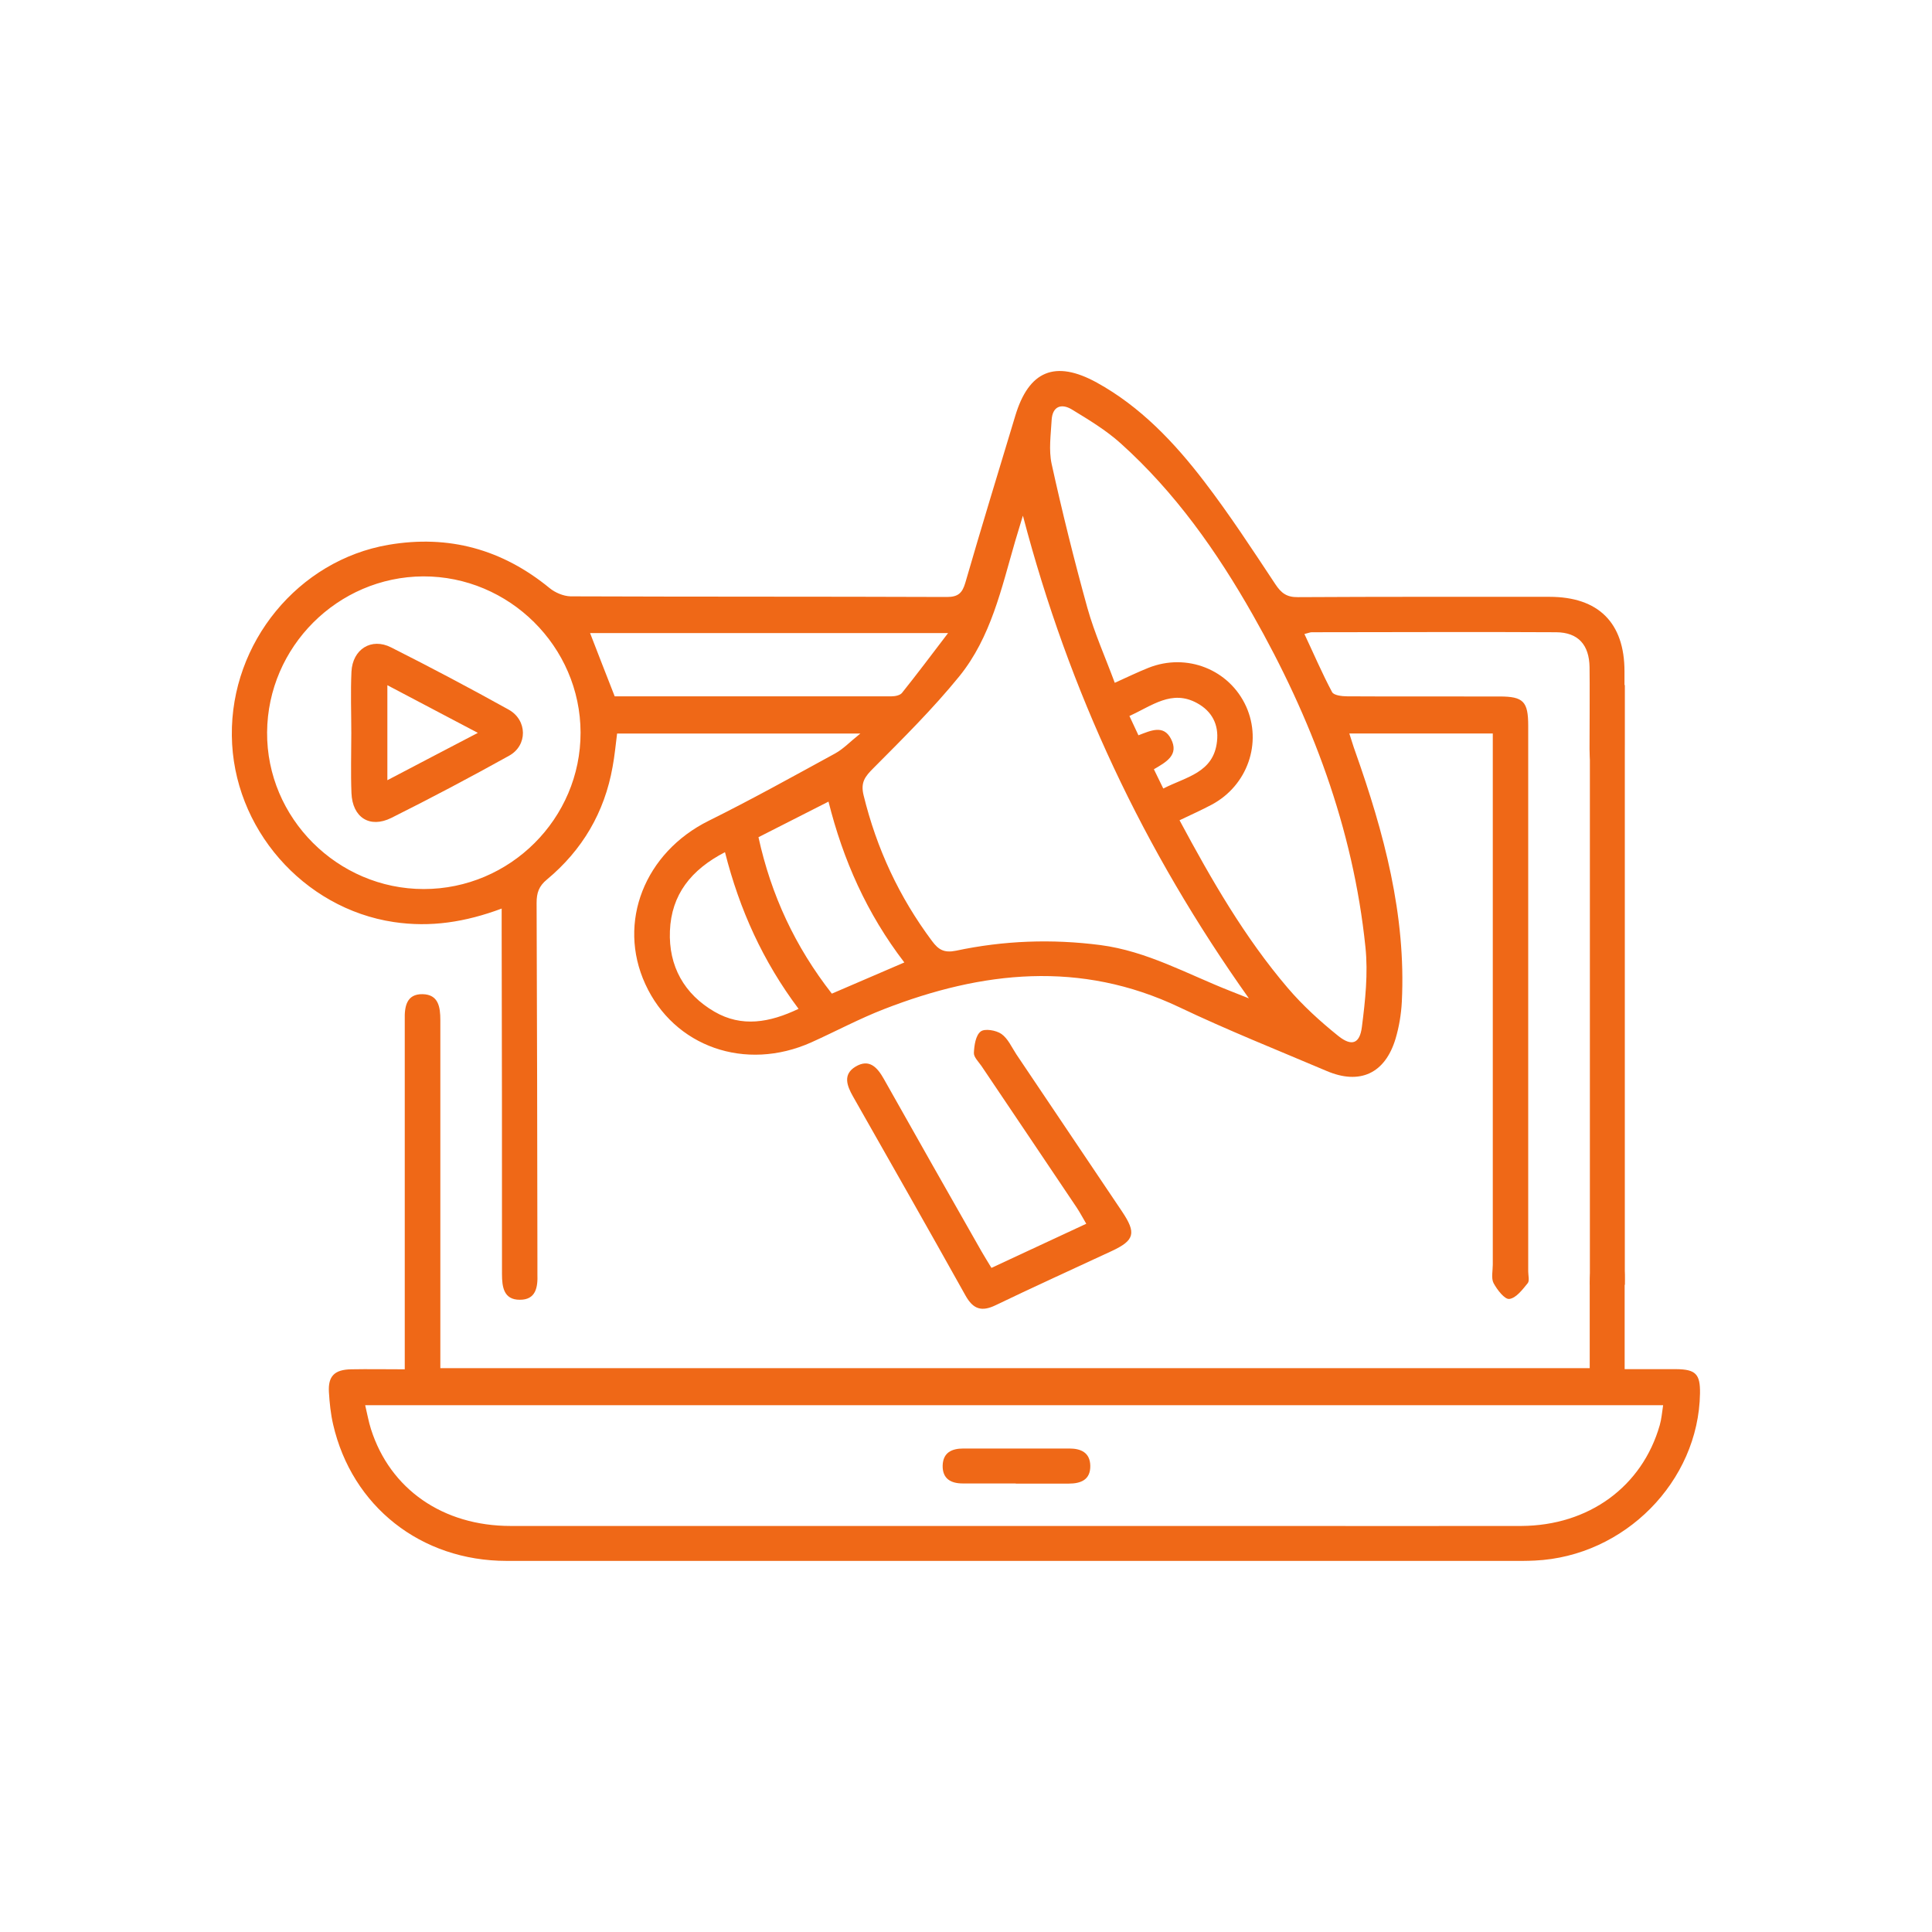 <svg xmlns="http://www.w3.org/2000/svg" xmlns:xlink="http://www.w3.org/1999/xlink" id="Layer_1" data-name="Layer 1" viewBox="0 0 120 120"><defs><style>      .cls-1 {        fill: #ef6817;      }      .cls-1, .cls-2 {        stroke-width: 0px;      }      .cls-2 {        fill: none;      }      .cls-3 {        clip-path: url(#clippath-1);      }      .cls-4 {        clip-path: url(#clippath);      }    </style><clipPath id="clippath"><rect class="cls-2" x="14.4" y="23.03" width="91.2" height="73.94"></rect></clipPath><clipPath id="clippath-1"><rect class="cls-2" x="14.4" y="23.03" width="91.2" height="73.94"></rect></clipPath></defs><g id="MKT"><g class="cls-4"><g class="cls-3"><path class="cls-1" d="M31.17,56.43c-2.28.85-4.43,1.18-6.71.84-5.62-.84-10-5.83-10.06-11.58-.07-5.78,4.13-10.89,9.73-11.85,3.75-.64,7.07.28,10.01,2.69.34.28.86.5,1.3.51,7.79.03,15.58.01,23.37.04.7,0,.96-.24,1.15-.89,1-3.46,2.06-6.91,3.1-10.36.84-2.8,2.47-3.49,5.06-2.07,2.72,1.5,4.82,3.72,6.68,6.15,1.57,2.05,2.98,4.21,4.41,6.37.37.56.71.82,1.41.81,5.2-.03,10.41-.02,15.62-.02,3.04,0,4.66,1.61,4.66,4.63,0,1.52,0,3.05,0,4.57,0,.82,0,1.68-1.11,1.66-1.13-.02-1.06-.91-1.06-1.71,0-1.59.02-3.19,0-4.78-.02-1.39-.71-2.16-2.07-2.17-5.06-.03-10.13,0-15.19,0-.1,0-.2.05-.45.11.58,1.23,1.1,2.45,1.72,3.61.11.2.61.26.94.26,3.15.02,6.3,0,9.46.01,1.48,0,1.78.31,1.78,1.82,0,11.3,0,22.59,0,33.89,0,.25.09.58-.03.73-.32.39-.71.92-1.14.98-.29.04-.76-.57-.98-.98-.16-.31-.05-.76-.05-1.15v-32.99h-8.91c.14.42.24.78.37,1.13,1.78,5.03,3.16,10.14,2.89,15.54-.04.77-.17,1.55-.39,2.29-.65,2.16-2.22,2.88-4.28,2-3.06-1.3-6.15-2.53-9.15-3.96-6.15-2.92-12.24-2.25-18.32.11-1.55.6-3.02,1.39-4.53,2.07-4.1,1.84-8.54.28-10.32-3.62-1.76-3.84-.03-8.17,3.94-10.14,2.66-1.32,5.25-2.76,7.85-4.18.51-.28.92-.72,1.57-1.24h-15.11c-.09.69-.15,1.38-.28,2.07-.5,2.83-1.88,5.17-4.08,7-.5.41-.64.83-.64,1.45.03,7.37.04,14.73.05,22.1,0,.32,0,.64,0,.96.03.81-.09,1.6-1.1,1.59-.99,0-1.1-.79-1.1-1.6,0-7.12,0-14.24-.02-21.36v-1.32M63.53,32.04c-.2.68-.35,1.14-.48,1.59-.85,2.92-1.5,5.95-3.46,8.37-1.64,2.02-3.5,3.86-5.34,5.71-.52.52-.81.88-.61,1.69.81,3.31,2.21,6.32,4.25,9.05.4.54.75.75,1.49.6,2.96-.63,5.95-.74,8.97-.35,2.9.38,5.41,1.81,8.06,2.85.32.13.64.25,1.16.46-6.54-9.21-11.16-19.02-14.03-29.96M73.27,50.96c1.99,3.71,4.04,7.27,6.72,10.41.93,1.09,2.02,2.08,3.14,2.98.83.66,1.33.48,1.46-.57.21-1.64.39-3.32.22-4.95-.76-7.4-3.35-14.22-7-20.65-2.23-3.93-4.82-7.6-8.2-10.64-.91-.82-1.99-1.47-3.04-2.11-.65-.39-1.2-.19-1.25.65-.05.91-.19,1.87,0,2.74.66,3,1.4,5.98,2.22,8.94.44,1.57,1.12,3.08,1.7,4.65.8-.36,1.44-.67,2.09-.93,2.39-.95,5.03.11,6.07,2.4,1.01,2.25.09,4.91-2.14,6.1-.62.33-1.27.62-2,.97M26.32,55.22c5.36,0,9.75-4.38,9.74-9.72-.01-5.34-4.44-9.72-9.78-9.7-5.3.03-9.65,4.37-9.69,9.68-.04,5.32,4.37,9.74,9.73,9.74M58.88,39.32h-22.23c.52,1.34,1.01,2.61,1.53,3.93,5.72,0,11.46,0,17.19,0,.23,0,.54-.06.66-.22.92-1.15,1.8-2.32,2.85-3.7M45.03,52.93c-2.11,1.09-3.33,2.64-3.42,4.89-.09,2.19.89,3.93,2.77,5.02,1.69.98,3.42.68,5.22-.18-2.21-2.95-3.66-6.14-4.57-9.73M51.66,61.72c1.54-.66,2.98-1.28,4.51-1.94-2.33-3.04-3.8-6.36-4.71-9.99-1.52.77-2.93,1.49-4.35,2.21.79,3.61,2.28,6.8,4.56,9.72M72.27,48.97c1.4-.72,3.11-.97,3.32-2.92.12-1.05-.32-1.88-1.24-2.38-1.57-.86-2.8.17-4.2.8.21.44.38.81.56,1.2.78-.3,1.56-.67,2.02.22.52,1-.29,1.44-1.06,1.89.2.41.38.78.58,1.19"></path><path class="cls-1" d="M25.14,85.06v-1.33c0-6.52,0-13.03,0-19.55,0-.28,0-.57,0-.85-.02-.81.11-1.6,1.11-1.58.98.02,1.1.79,1.1,1.61,0,6.76,0,13.53,0,20.29v1.33h71.39v-5.14c0-1.39.32-1.98,1.11-1.9,1.16.12,1.07,1.02,1.06,1.84,0,1.35,0,2.69,0,4.04v1.22c1.1,0,2.15,0,3.19,0,1.23.01,1.51.31,1.49,1.51-.09,5.47-4.69,10.12-10.26,10.38-.25.01-.5.02-.74.02-21.04,0-42.08,0-63.12,0-5.33,0-9.61-3.39-10.78-8.48-.15-.65-.22-1.33-.26-2-.06-1,.35-1.4,1.38-1.42,1.06-.02,2.12,0,3.32,0M22.68,87.27c.13.54.21,1.02.36,1.49,1.19,3.74,4.47,6.02,8.68,6.02,15.58,0,31.15,0,46.73,0,5.35,0,10.69.01,16.04,0,4.2-.02,7.51-2.45,8.6-6.26.11-.38.14-.79.21-1.24H22.68Z"></path><path class="cls-1" d="M61.56,78.76c1.98-.92,3.89-1.81,5.91-2.75-.22-.37-.39-.7-.59-1-1.97-2.94-3.95-5.87-5.92-8.8-.18-.26-.48-.55-.47-.81.02-.47.11-1.09.42-1.33.25-.2.96-.08,1.29.15.41.29.64.83.93,1.27,2.19,3.26,4.38,6.51,6.57,9.77.89,1.33.77,1.78-.64,2.44-2.4,1.12-4.82,2.21-7.2,3.36-.88.43-1.41.27-1.89-.59-2.31-4.14-4.65-8.25-6.99-12.37-.38-.67-.64-1.37.16-1.85.85-.51,1.35.04,1.76.77,2.01,3.57,4.03,7.14,6.06,10.7.19.33.39.65.62,1.03"></path><path class="cls-1" d="M21.82,45.54c0-1.27-.05-2.55.01-3.82.07-1.4,1.24-2.13,2.46-1.51,2.46,1.24,4.9,2.53,7.31,3.87,1.16.65,1.18,2.22.02,2.86-2.41,1.34-4.85,2.63-7.31,3.86-1.35.67-2.42-.03-2.48-1.54-.05-1.24-.01-2.48-.01-3.72h0ZM24.06,48.46c1.88-.99,3.67-1.92,5.62-2.94-1.91-1.01-3.69-1.94-5.62-2.96v5.9Z"></path><path class="cls-1" d="M63.09,92.14c-1.1,0-2.19,0-3.29,0-.74,0-1.26-.29-1.25-1.1.02-.81.55-1.07,1.29-1.07,2.19,0,4.38,0,6.58,0,.73,0,1.28.26,1.3,1.06.02.88-.58,1.12-1.34,1.12-1.1,0-2.19,0-3.29,0"></path><rect class="cls-1" x="98.75" y="42.55" width="2.17" height="37.25"></rect></g></g></g></svg>
